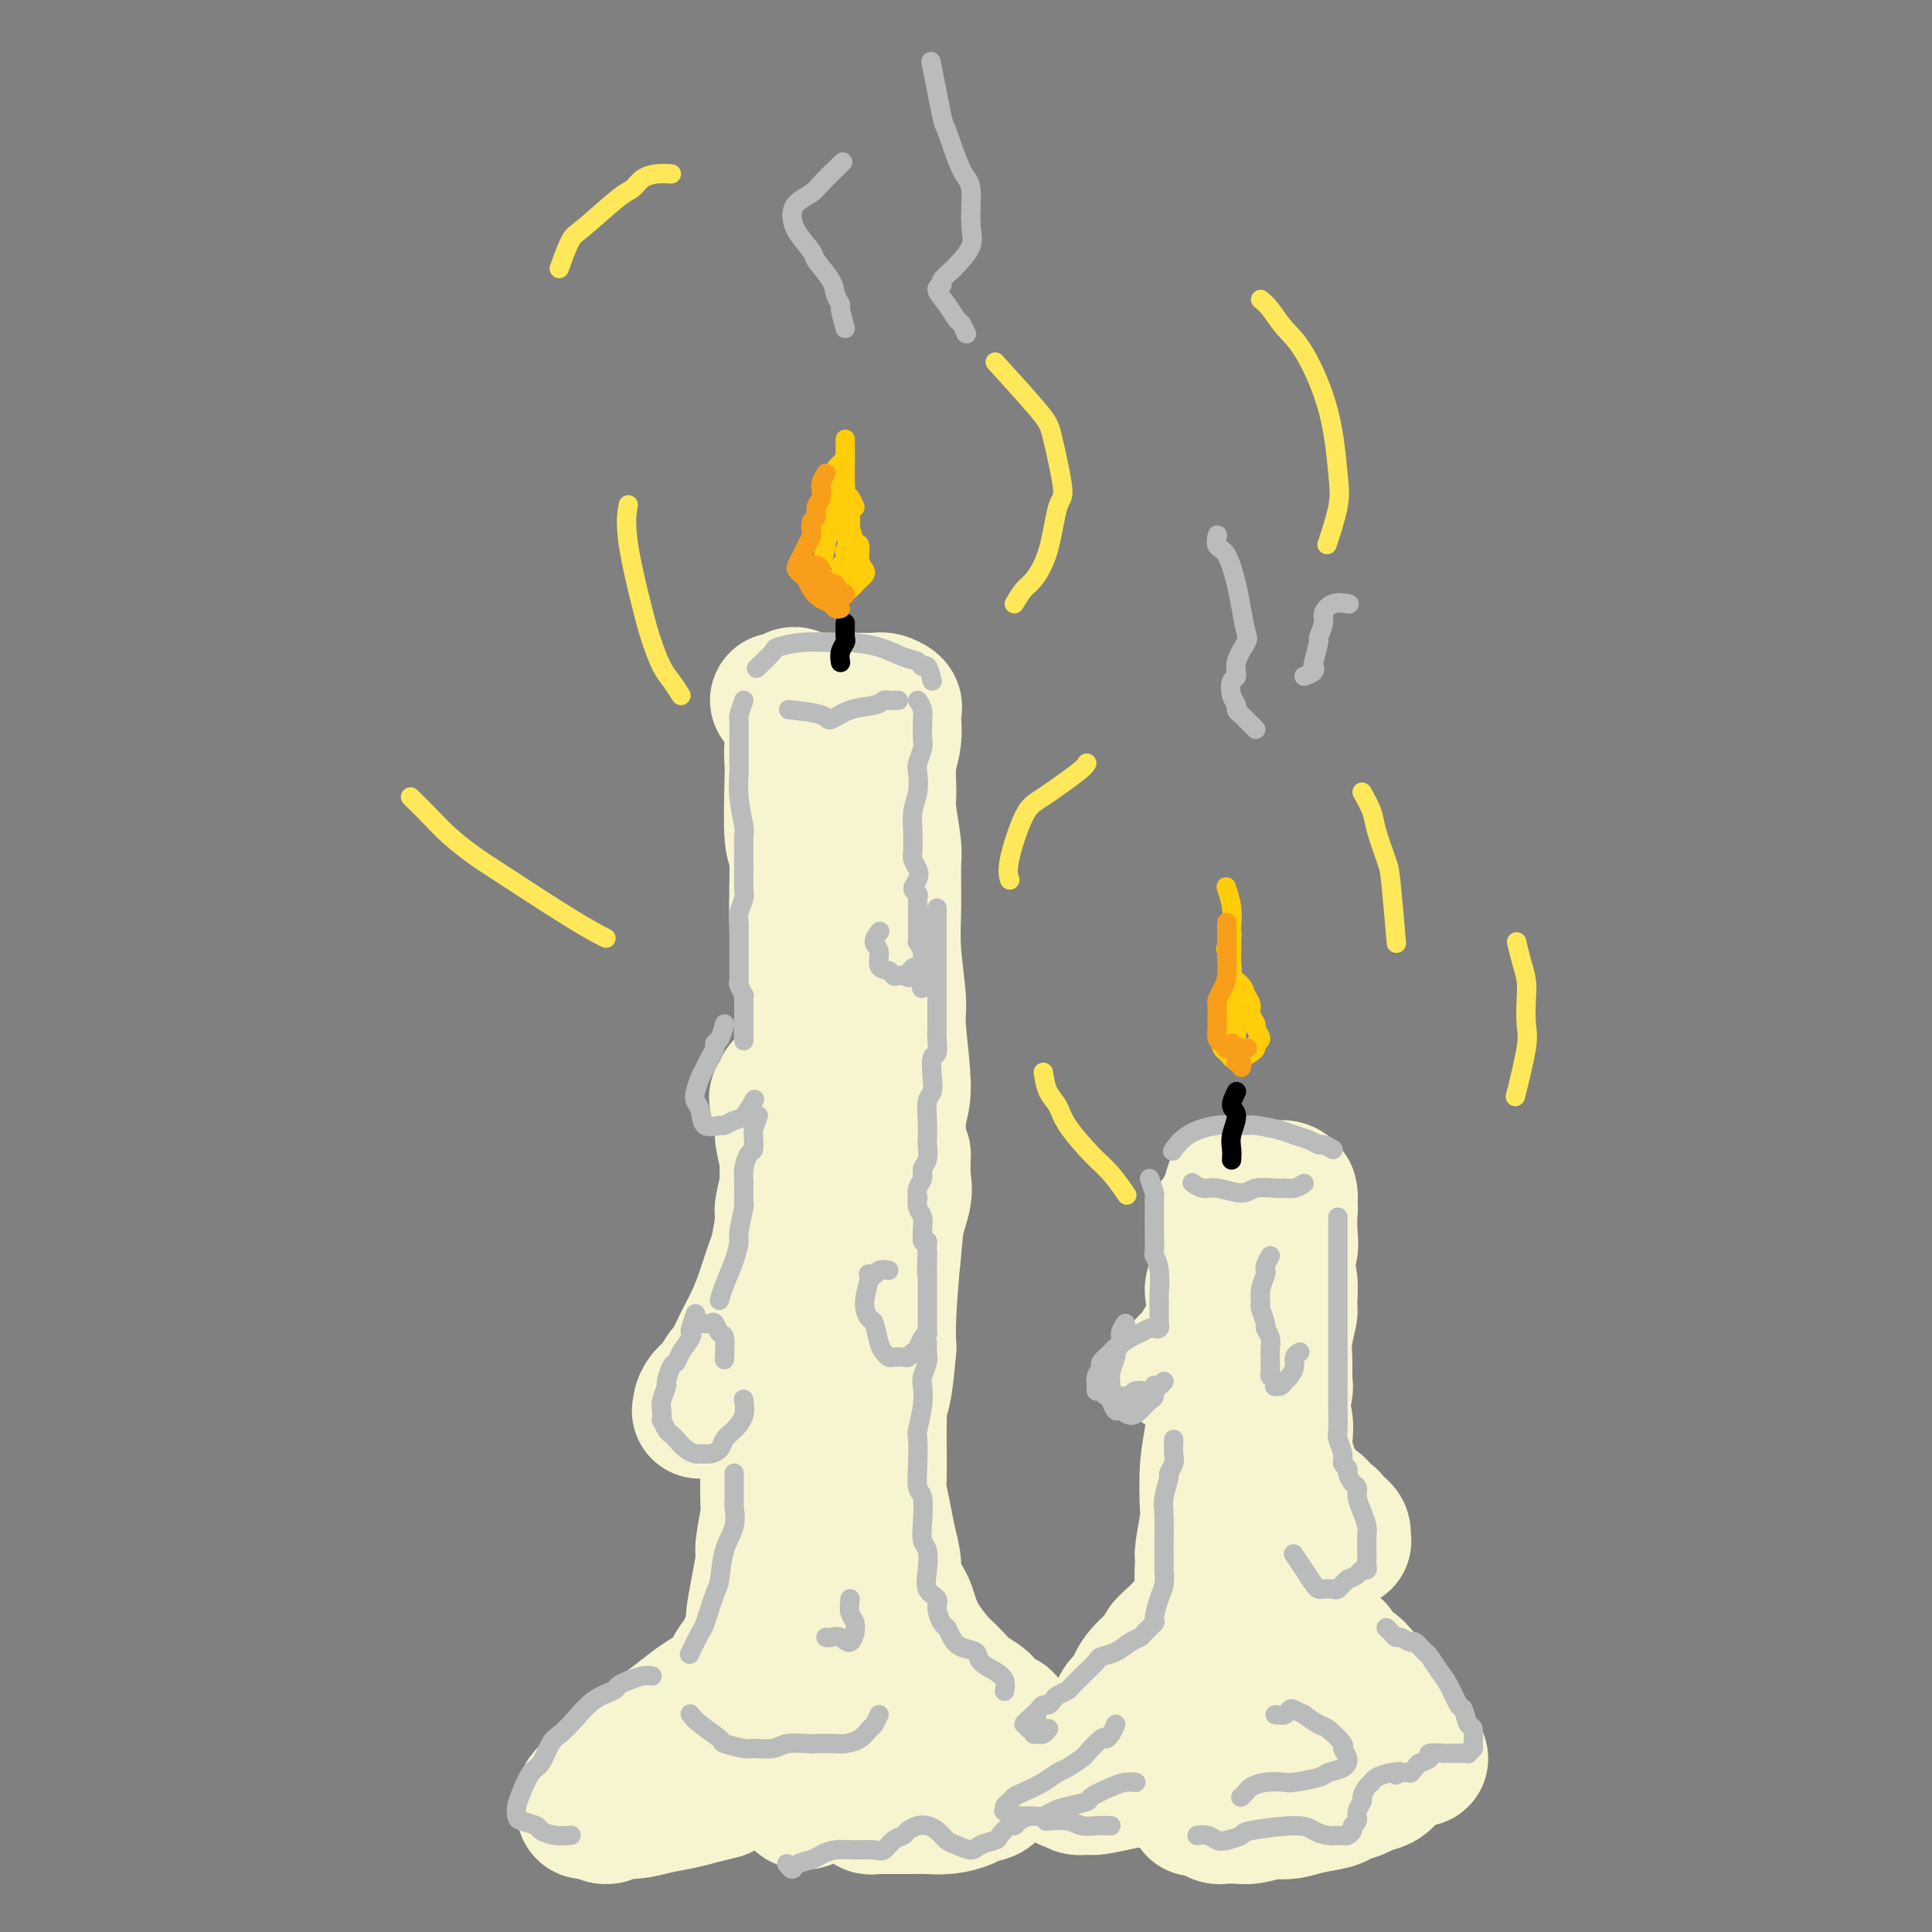 <svg viewBox='0 0 400 400' version='1.1' xmlns='http://www.w3.org/2000/svg' xmlns:xlink='http://www.w3.org/1999/xlink'><rect x="0" y="0" width="400" height="400" fill="#808080" stroke="none"/><g fill='none' stroke='#F7F5D0' stroke-width='28' stroke-linecap='round' stroke-linejoin='round'><path d='M165,149c-0.420,1.697 -0.841,3.394 -1,5c-0.159,1.606 -0.058,3.122 0,4c0.058,0.878 0.072,1.118 0,4c-0.072,2.882 -0.231,8.404 0,11c0.231,2.596 0.850,2.264 1,5c0.150,2.736 -0.171,8.538 0,14c0.171,5.462 0.834,10.582 1,14c0.166,3.418 -0.166,5.134 0,9c0.166,3.866 0.829,9.883 1,16c0.171,6.117 -0.150,12.335 0,16c0.150,3.665 0.772,4.779 1,8c0.228,3.221 0.062,8.551 0,14c-0.062,5.449 -0.021,11.019 0,14c0.021,2.981 0.022,3.373 0,6c-0.022,2.627 -0.066,7.488 0,12c0.066,4.512 0.242,8.673 0,11c-0.242,2.327 -0.901,2.819 -1,5c-0.099,2.181 0.362,6.051 0,10c-0.362,3.949 -1.546,7.976 -2,10c-0.454,2.024 -0.179,2.046 0,4c0.179,1.954 0.262,5.841 0,9c-0.262,3.159 -0.870,5.591 -1,7c-0.130,1.409 0.217,1.796 0,3c-0.217,1.204 -0.997,3.226 -1,5c-0.003,1.774 0.773,3.299 1,4c0.227,0.701 -0.095,0.579 0,1c0.095,0.421 0.605,1.386 1,2c0.395,0.614 0.673,0.876 1,1c0.327,0.124 0.703,0.110 1,0c0.297,-0.110 0.513,-0.317 1,-1c0.487,-0.683 1.243,-1.841 2,-3'/><path d='M170,369c1.222,-1.133 1.778,-2.467 2,-3c0.222,-0.533 0.111,-0.267 0,0'/><path d='M161,145c0.753,0.105 1.505,0.210 2,0c0.495,-0.210 0.731,-0.736 1,-1c0.269,-0.264 0.569,-0.267 1,0c0.431,0.267 0.991,0.804 2,1c1.009,0.196 2.466,0.053 3,0c0.534,-0.053 0.145,-0.015 1,0c0.855,0.015 2.955,0.007 4,0c1.045,-0.007 1.037,-0.013 2,0c0.963,0.013 2.899,0.046 4,0c1.101,-0.046 1.366,-0.169 2,0c0.634,0.169 1.635,0.631 2,1c0.365,0.369 0.094,0.644 0,1c-0.094,0.356 -0.011,0.791 0,1c0.011,0.209 -0.051,0.190 0,1c0.051,0.810 0.214,2.448 0,4c-0.214,1.552 -0.803,3.019 -1,5c-0.197,1.981 0.000,4.478 0,6c-0.000,1.522 -0.197,2.071 0,4c0.197,1.929 0.789,5.237 1,7c0.211,1.763 0.041,1.979 0,4c-0.041,2.021 0.046,5.847 0,9c-0.046,3.153 -0.227,5.633 0,9c0.227,3.367 0.860,7.621 1,10c0.140,2.379 -0.214,2.884 0,6c0.214,3.116 0.996,8.842 1,12c0.004,3.158 -0.770,3.747 -1,7c-0.230,3.253 0.083,9.171 0,14c-0.083,4.829 -0.561,8.569 -1,13c-0.439,4.431 -0.840,9.552 -1,13c-0.160,3.448 -0.080,5.224 0,7'/><path d='M184,279c-0.852,10.622 -1.482,10.176 -2,11c-0.518,0.824 -0.923,2.919 -1,6c-0.077,3.081 0.176,7.148 0,11c-0.176,3.852 -0.779,7.490 -1,11c-0.221,3.510 -0.059,6.892 0,9c0.059,2.108 0.016,2.941 0,5c-0.016,2.059 -0.004,5.342 0,7c0.004,1.658 0.001,1.690 0,3c-0.001,1.310 -0.000,3.899 0,6c0.000,2.101 0.000,3.714 0,5c-0.000,1.286 -0.001,2.246 0,3c0.001,0.754 0.004,1.302 0,2c-0.004,0.698 -0.015,1.546 0,2c0.015,0.454 0.054,0.515 0,1c-0.054,0.485 -0.203,1.395 0,2c0.203,0.605 0.758,0.904 1,1c0.242,0.096 0.170,-0.013 0,0c-0.170,0.013 -0.437,0.148 0,0c0.437,-0.148 1.579,-0.578 2,-1c0.421,-0.422 0.120,-0.835 0,-1c-0.120,-0.165 -0.060,-0.083 0,0'/><path d='M187,239c-0.062,1.851 -0.124,3.701 0,5c0.124,1.299 0.436,2.045 0,4c-0.436,1.955 -1.618,5.118 -2,7c-0.382,1.882 0.038,2.483 0,4c-0.038,1.517 -0.532,3.948 -1,6c-0.468,2.052 -0.910,3.724 -1,5c-0.090,1.276 0.172,2.157 0,4c-0.172,1.843 -0.778,4.648 -1,7c-0.222,2.352 -0.060,4.252 0,7c0.060,2.748 0.019,6.345 0,8c-0.019,1.655 -0.017,1.368 0,3c0.017,1.632 0.047,5.182 0,7c-0.047,1.818 -0.172,1.902 0,3c0.172,1.098 0.641,3.208 1,5c0.359,1.792 0.607,3.266 1,5c0.393,1.734 0.931,3.727 1,5c0.069,1.273 -0.331,1.827 0,3c0.331,1.173 1.392,2.966 2,4c0.608,1.034 0.763,1.308 1,2c0.237,0.692 0.557,1.803 1,3c0.443,1.197 1.009,2.480 2,4c0.991,1.520 2.405,3.275 3,4c0.595,0.725 0.369,0.418 1,1c0.631,0.582 2.120,2.054 3,3c0.880,0.946 1.152,1.367 2,2c0.848,0.633 2.271,1.479 3,2c0.729,0.521 0.762,0.717 1,1c0.238,0.283 0.679,0.653 1,1c0.321,0.347 0.520,0.671 1,1c0.480,0.329 1.240,0.665 2,1'/><path d='M208,356c2.392,2.333 1.373,2.164 1,2c-0.373,-0.164 -0.100,-0.325 0,0c0.100,0.325 0.028,1.134 0,2c-0.028,0.866 -0.011,1.789 0,2c0.011,0.211 0.015,-0.290 0,0c-0.015,0.290 -0.051,1.372 0,2c0.051,0.628 0.188,0.802 0,1c-0.188,0.198 -0.702,0.420 -1,1c-0.298,0.580 -0.382,1.517 -1,2c-0.618,0.483 -1.771,0.511 -2,1c-0.229,0.489 0.465,1.437 0,2c-0.465,0.563 -2.090,0.739 -3,1c-0.910,0.261 -1.103,0.606 -2,1c-0.897,0.394 -2.496,0.838 -4,1c-1.504,0.162 -2.914,0.043 -4,0c-1.086,-0.043 -1.850,-0.011 -3,0c-1.150,0.011 -2.687,-0.001 -4,0c-1.313,0.001 -2.400,0.015 -3,0c-0.600,-0.015 -0.711,-0.060 -1,0c-0.289,0.060 -0.756,0.223 -1,0c-0.244,-0.223 -0.265,-0.834 0,-1c0.265,-0.166 0.815,0.112 1,0c0.185,-0.112 0.004,-0.615 0,-1c-0.004,-0.385 0.169,-0.651 0,-1c-0.169,-0.349 -0.681,-0.779 -1,-1c-0.319,-0.221 -0.446,-0.232 -1,-1c-0.554,-0.768 -1.535,-2.291 -2,-3c-0.465,-0.709 -0.413,-0.602 -1,-2c-0.587,-1.398 -1.812,-4.299 -3,-7c-1.188,-2.701 -2.339,-5.200 -3,-7c-0.661,-1.800 -0.830,-2.900 -1,-4'/><path d='M169,346c-2.581,-5.913 -2.533,-6.695 -3,-9c-0.467,-2.305 -1.449,-6.134 -2,-8c-0.551,-1.866 -0.670,-1.768 -1,-3c-0.330,-1.232 -0.870,-3.793 -1,-6c-0.130,-2.207 0.151,-4.059 0,-5c-0.151,-0.941 -0.735,-0.970 -1,-2c-0.265,-1.030 -0.212,-3.063 0,-5c0.212,-1.937 0.583,-3.780 1,-5c0.417,-1.220 0.881,-1.817 1,-3c0.119,-1.183 -0.108,-2.951 0,-5c0.108,-2.049 0.550,-4.380 1,-7c0.450,-2.620 0.906,-5.529 1,-7c0.094,-1.471 -0.175,-1.504 0,-3c0.175,-1.496 0.794,-4.456 1,-6c0.206,-1.544 0.000,-1.670 0,-3c-0.000,-1.330 0.206,-3.862 0,-6c-0.206,-2.138 -0.825,-3.883 -1,-6c-0.175,-2.117 0.093,-4.607 0,-6c-0.093,-1.393 -0.546,-1.688 -1,-3c-0.454,-1.312 -0.910,-3.640 -1,-5c-0.090,-1.360 0.185,-1.751 0,-3c-0.185,-1.249 -0.830,-3.357 -1,-5c-0.170,-1.643 0.135,-2.822 0,-4c-0.135,-1.178 -0.712,-2.355 -1,-3c-0.288,-0.645 -0.288,-0.758 0,-1c0.288,-0.242 0.866,-0.612 1,-1c0.134,-0.388 -0.174,-0.795 0,-1c0.174,-0.205 0.830,-0.210 1,0c0.170,0.210 -0.147,0.633 0,1c0.147,0.367 0.756,0.676 1,1c0.244,0.324 0.122,0.662 0,1'/><path d='M164,228c0.082,1.309 -0.714,3.082 -1,4c-0.286,0.918 -0.062,0.980 0,2c0.062,1.020 -0.039,2.998 0,5c0.039,2.002 0.219,4.027 0,6c-0.219,1.973 -0.835,3.892 -1,5c-0.165,1.108 0.122,1.404 0,3c-0.122,1.596 -0.653,4.490 -1,6c-0.347,1.510 -0.512,1.634 -1,3c-0.488,1.366 -1.301,3.974 -2,6c-0.699,2.026 -1.286,3.468 -2,5c-0.714,1.532 -1.556,3.152 -2,4c-0.444,0.848 -0.490,0.923 -1,2c-0.510,1.077 -1.486,3.157 -2,4c-0.514,0.843 -0.568,0.450 -1,1c-0.432,0.550 -1.242,2.043 -2,3c-0.758,0.957 -1.464,1.378 -2,2c-0.536,0.622 -0.900,1.445 -1,2c-0.100,0.555 0.066,0.840 0,1c-0.066,0.160 -0.365,0.194 0,0c0.365,-0.194 1.392,-0.615 2,-1c0.608,-0.385 0.796,-0.734 1,-1c0.204,-0.266 0.426,-0.449 1,-1c0.574,-0.551 1.502,-1.468 2,-2c0.498,-0.532 0.567,-0.678 1,-1c0.433,-0.322 1.229,-0.821 2,-1c0.771,-0.179 1.516,-0.038 2,0c0.484,0.038 0.707,-0.028 1,0c0.293,0.028 0.655,0.151 1,1c0.345,0.849 0.672,2.425 1,4'/><path d='M159,290c0.774,0.931 0.208,0.759 0,2c-0.208,1.241 -0.060,3.894 0,6c0.060,2.106 0.031,3.663 0,6c-0.031,2.337 -0.063,5.452 0,7c0.063,1.548 0.223,1.529 0,3c-0.223,1.471 -0.829,4.432 -1,6c-0.171,1.568 0.092,1.743 0,3c-0.092,1.257 -0.540,3.597 -1,6c-0.460,2.403 -0.934,4.869 -1,6c-0.066,1.131 0.274,0.926 0,2c-0.274,1.074 -1.164,3.428 -2,5c-0.836,1.572 -1.619,2.363 -2,3c-0.381,0.637 -0.361,1.120 -1,2c-0.639,0.880 -1.939,2.157 -3,3c-1.061,0.843 -1.883,1.250 -3,2c-1.117,0.750 -2.528,1.842 -4,3c-1.472,1.158 -3.007,2.383 -4,3c-0.993,0.617 -1.446,0.628 -2,1c-0.554,0.372 -1.208,1.107 -2,2c-0.792,0.893 -1.722,1.945 -3,3c-1.278,1.055 -2.903,2.114 -4,3c-1.097,0.886 -1.667,1.599 -2,2c-0.333,0.401 -0.430,0.489 -1,1c-0.570,0.511 -1.614,1.443 -2,2c-0.386,0.557 -0.115,0.738 0,1c0.115,0.262 0.072,0.605 0,1c-0.072,0.395 -0.174,0.841 0,1c0.174,0.159 0.624,0.032 1,0c0.376,-0.032 0.678,0.030 1,0c0.322,-0.030 0.663,-0.151 1,0c0.337,0.151 0.668,0.576 1,1'/><path d='M125,376c1.179,0.380 2.127,-0.672 3,-1c0.873,-0.328 1.671,0.066 3,0c1.329,-0.066 3.190,-0.592 5,-1c1.810,-0.408 3.568,-0.697 5,-1c1.432,-0.303 2.540,-0.620 4,-1c1.460,-0.380 3.274,-0.823 4,-1c0.726,-0.177 0.363,-0.089 0,0'/><path d='M255,253c0.009,1.399 0.017,2.798 0,4c-0.017,1.202 -0.061,2.209 0,3c0.061,0.791 0.227,1.368 0,3c-0.227,1.632 -0.849,4.320 -1,7c-0.151,2.680 0.167,5.352 0,7c-0.167,1.648 -0.819,2.271 -1,4c-0.181,1.729 0.109,4.565 0,6c-0.109,1.435 -0.617,1.468 -1,3c-0.383,1.532 -0.642,4.562 -1,7c-0.358,2.438 -0.813,4.285 -1,7c-0.187,2.715 -0.104,6.299 0,8c0.104,1.701 0.229,1.521 0,3c-0.229,1.479 -0.811,4.618 -1,6c-0.189,1.382 0.015,1.007 0,2c-0.015,0.993 -0.249,3.353 0,5c0.249,1.647 0.981,2.582 1,4c0.019,1.418 -0.675,3.319 -1,4c-0.325,0.681 -0.282,0.143 0,1c0.282,0.857 0.804,3.109 1,4c0.196,0.891 0.067,0.422 0,1c-0.067,0.578 -0.070,2.203 0,4c0.070,1.797 0.215,3.767 0,5c-0.215,1.233 -0.790,1.730 -1,2c-0.210,0.270 -0.057,0.313 0,1c0.057,0.687 0.016,2.019 0,3c-0.016,0.981 -0.007,1.611 0,2c0.007,0.389 0.012,0.537 0,1c-0.012,0.463 -0.042,1.240 0,2c0.042,0.760 0.155,1.503 0,2c-0.155,0.497 -0.577,0.749 -1,1'/><path d='M248,365c-1.100,17.714 -0.348,6.001 0,2c0.348,-4.001 0.294,-0.288 0,1c-0.294,1.288 -0.827,0.150 -1,0c-0.173,-0.150 0.013,0.688 0,1c-0.013,0.312 -0.226,0.097 0,0c0.226,-0.097 0.890,-0.075 1,0c0.110,0.075 -0.336,0.202 0,0c0.336,-0.202 1.453,-0.732 2,-1c0.547,-0.268 0.525,-0.274 1,-1c0.475,-0.726 1.448,-2.171 2,-3c0.552,-0.829 0.684,-1.044 1,-2c0.316,-0.956 0.818,-2.655 1,-4c0.182,-1.345 0.045,-2.335 0,-4c-0.045,-1.665 0.003,-4.006 0,-7c-0.003,-2.994 -0.057,-6.643 0,-9c0.057,-2.357 0.226,-3.422 0,-6c-0.226,-2.578 -0.845,-6.670 -1,-9c-0.155,-2.330 0.156,-2.900 0,-5c-0.156,-2.100 -0.778,-5.732 -1,-9c-0.222,-3.268 -0.045,-6.172 0,-9c0.045,-2.828 -0.041,-5.582 0,-7c0.041,-1.418 0.208,-1.502 0,-3c-0.208,-1.498 -0.793,-4.412 -1,-6c-0.207,-1.588 -0.038,-1.852 0,-3c0.038,-1.148 -0.057,-3.179 0,-5c0.057,-1.821 0.264,-3.430 0,-5c-0.264,-1.570 -0.999,-3.101 -1,-4c-0.001,-0.899 0.730,-1.165 1,-2c0.270,-0.835 0.077,-2.239 0,-3c-0.077,-0.761 -0.039,-0.881 0,-1'/><path d='M252,261c-0.508,-15.323 -0.280,-5.132 0,-2c0.280,3.132 0.610,-0.796 1,-3c0.390,-2.204 0.841,-2.683 1,-3c0.159,-0.317 0.028,-0.471 0,-1c-0.028,-0.529 0.049,-1.434 0,-2c-0.049,-0.566 -0.223,-0.793 0,-1c0.223,-0.207 0.845,-0.395 1,-1c0.155,-0.605 -0.156,-1.627 0,-2c0.156,-0.373 0.778,-0.096 1,0c0.222,0.096 0.043,0.012 0,0c-0.043,-0.012 0.049,0.050 0,0c-0.049,-0.050 -0.239,-0.210 0,0c0.239,0.210 0.907,0.789 1,1c0.093,0.211 -0.389,0.053 0,0c0.389,-0.053 1.647,0.000 2,0c0.353,-0.000 -0.200,-0.054 0,0c0.200,0.054 1.154,0.214 2,0c0.846,-0.214 1.586,-0.803 2,-1c0.414,-0.197 0.503,-0.001 1,0c0.497,0.001 1.401,-0.192 2,0c0.599,0.192 0.892,0.770 1,1c0.108,0.230 0.030,0.112 0,0c-0.030,-0.112 -0.013,-0.218 0,0c0.013,0.218 0.021,0.762 0,1c-0.021,0.238 -0.072,0.172 0,0c0.072,-0.172 0.268,-0.451 0,0c-0.268,0.451 -1.000,1.632 -1,2c0.000,0.368 0.732,-0.077 1,0c0.268,0.077 0.072,0.674 0,1c-0.072,0.326 -0.021,0.379 0,1c0.021,0.621 0.010,1.811 0,3'/><path d='M267,255c0.232,2.067 0.312,2.736 0,4c-0.312,1.264 -1.016,3.124 -1,4c0.016,0.876 0.750,0.768 1,2c0.250,1.232 0.014,3.805 0,5c-0.014,1.195 0.194,1.014 0,2c-0.194,0.986 -0.789,3.140 -1,5c-0.211,1.860 -0.039,3.427 0,5c0.039,1.573 -0.056,3.152 0,4c0.056,0.848 0.263,0.964 0,2c-0.263,1.036 -0.994,2.991 -1,4c-0.006,1.009 0.715,1.071 1,2c0.285,0.929 0.136,2.724 0,4c-0.136,1.276 -0.257,2.033 0,3c0.257,0.967 0.894,2.143 1,3c0.106,0.857 -0.319,1.394 0,2c0.319,0.606 1.381,1.280 2,2c0.619,0.720 0.796,1.484 1,2c0.204,0.516 0.436,0.782 1,1c0.564,0.218 1.460,0.387 2,1c0.540,0.613 0.723,1.670 1,2c0.277,0.330 0.649,-0.066 1,0c0.351,0.066 0.682,0.596 1,1c0.318,0.404 0.623,0.682 1,1c0.377,0.318 0.826,0.674 1,1c0.174,0.326 0.074,0.621 0,1c-0.074,0.379 -0.120,0.842 0,1c0.120,0.158 0.408,0.012 0,0c-0.408,-0.012 -1.511,0.110 -2,0c-0.489,-0.110 -0.362,-0.453 -1,-1c-0.638,-0.547 -2.039,-1.299 -3,-2c-0.961,-0.701 -1.480,-1.350 -2,-2'/><path d='M270,314c-1.810,-1.105 -2.335,-1.366 -3,-2c-0.665,-0.634 -1.470,-1.641 -2,-2c-0.530,-0.359 -0.784,-0.069 -1,0c-0.216,0.069 -0.394,-0.082 -1,0c-0.606,0.082 -1.639,0.397 -2,1c-0.361,0.603 -0.050,1.492 0,2c0.050,0.508 -0.161,0.633 0,1c0.161,0.367 0.695,0.975 1,2c0.305,1.025 0.383,2.468 1,4c0.617,1.532 1.775,3.151 2,4c0.225,0.849 -0.484,0.926 0,2c0.484,1.074 2.160,3.146 3,4c0.840,0.854 0.845,0.491 1,1c0.155,0.509 0.462,1.890 1,3c0.538,1.110 1.309,1.951 2,3c0.691,1.049 1.301,2.308 2,3c0.699,0.692 1.485,0.817 2,1c0.515,0.183 0.758,0.424 1,1c0.242,0.576 0.484,1.487 1,2c0.516,0.513 1.308,0.628 2,1c0.692,0.372 1.285,1.001 2,2c0.715,0.999 1.554,2.368 2,3c0.446,0.632 0.501,0.526 1,1c0.499,0.474 1.443,1.529 2,2c0.557,0.471 0.727,0.360 1,1c0.273,0.640 0.647,2.031 1,3c0.353,0.969 0.683,1.517 1,2c0.317,0.483 0.621,0.903 1,1c0.379,0.097 0.833,-0.128 1,0c0.167,0.128 0.048,0.608 0,1c-0.048,0.392 -0.024,0.696 0,1'/><path d='M292,362c3.613,4.288 1.644,1.010 1,0c-0.644,-1.010 0.035,0.250 0,1c-0.035,0.750 -0.786,0.991 -1,1c-0.214,0.009 0.110,-0.215 0,0c-0.110,0.215 -0.652,0.870 -1,1c-0.348,0.130 -0.501,-0.263 -1,0c-0.499,0.263 -1.346,1.184 -2,2c-0.654,0.816 -1.117,1.528 -2,2c-0.883,0.472 -2.186,0.704 -3,1c-0.814,0.296 -1.141,0.657 -2,1c-0.859,0.343 -2.252,0.666 -3,1c-0.748,0.334 -0.852,0.677 -2,1c-1.148,0.323 -3.340,0.626 -5,1c-1.660,0.374 -2.789,0.818 -4,1c-1.211,0.182 -2.504,0.101 -3,0c-0.496,-0.101 -0.195,-0.224 -1,0c-0.805,0.224 -2.715,0.793 -4,1c-1.285,0.207 -1.943,0.051 -3,0c-1.057,-0.051 -2.511,0.001 -3,0c-0.489,-0.001 -0.012,-0.056 0,0c0.012,0.056 -0.442,0.221 -1,0c-0.558,-0.221 -1.221,-0.830 -1,-1c0.221,-0.170 1.327,0.099 2,0c0.673,-0.099 0.912,-0.565 1,-1c0.088,-0.435 0.025,-0.839 0,-1c-0.025,-0.161 -0.013,-0.081 0,0'/><path d='M245,337c-0.620,0.655 -1.240,1.310 -2,2c-0.760,0.690 -1.660,1.415 -2,2c-0.340,0.585 -0.120,1.031 -1,2c-0.880,0.969 -2.859,2.462 -4,4c-1.141,1.538 -1.442,3.121 -2,4c-0.558,0.879 -1.372,1.054 -2,2c-0.628,0.946 -1.071,2.663 -2,4c-0.929,1.337 -2.343,2.294 -3,3c-0.657,0.706 -0.558,1.159 -1,2c-0.442,0.841 -1.426,2.068 -2,3c-0.574,0.932 -0.739,1.569 -1,2c-0.261,0.431 -0.618,0.655 -1,1c-0.382,0.345 -0.789,0.810 -1,1c-0.211,0.190 -0.224,0.104 0,0c0.224,-0.104 0.687,-0.227 1,0c0.313,0.227 0.475,0.804 1,1c0.525,0.196 1.412,0.012 2,0c0.588,-0.012 0.877,0.150 2,0c1.123,-0.150 3.080,-0.612 5,-1c1.920,-0.388 3.805,-0.704 5,-1c1.195,-0.296 1.702,-0.574 3,-1c1.298,-0.426 3.388,-0.999 6,-2c2.612,-1.001 5.746,-2.429 7,-3c1.254,-0.571 0.627,-0.286 0,0'/><path d='M259,355c0.841,0.205 1.683,0.410 2,1c0.317,0.590 0.110,1.564 0,2c-0.110,0.436 -0.121,0.334 0,1c0.121,0.666 0.375,2.098 0,3c-0.375,0.902 -1.379,1.273 -2,2c-0.621,0.727 -0.860,1.811 -2,3c-1.140,1.189 -3.183,2.483 -4,3c-0.817,0.517 -0.409,0.259 0,0'/><path d='M251,275c-0.746,1.056 -1.493,2.112 -2,3c-0.507,0.888 -0.775,1.609 -1,2c-0.225,0.391 -0.407,0.451 -1,1c-0.593,0.549 -1.598,1.585 -2,2c-0.402,0.415 -0.201,0.207 0,0'/></g>
<g fill='none' stroke='#BABBBB' stroke-width='4' stroke-linecap='round' stroke-linejoin='round'><path d='M135,347c-0.565,-0.089 -1.130,-0.177 -2,0c-0.870,0.177 -2.046,0.620 -3,1c-0.954,0.380 -1.687,0.697 -2,1c-0.313,0.303 -0.205,0.593 -1,1c-0.795,0.407 -2.492,0.932 -4,2c-1.508,1.068 -2.827,2.679 -4,4c-1.173,1.321 -2.202,2.352 -3,3c-0.798,0.648 -1.366,0.911 -2,2c-0.634,1.089 -1.333,3.002 -2,4c-0.667,0.998 -1.302,1.079 -2,2c-0.698,0.921 -1.458,2.681 -2,4c-0.542,1.319 -0.865,2.199 -1,3c-0.135,0.801 -0.080,1.525 0,2c0.080,0.475 0.187,0.702 1,1c0.813,0.298 2.334,0.668 3,1c0.666,0.332 0.477,0.625 1,1c0.523,0.375 1.756,0.832 3,1c1.244,0.168 2.498,0.048 3,0c0.502,-0.048 0.251,-0.024 0,0'/><path d='M144,272c-0.408,1.165 -0.816,2.330 -1,3c-0.184,0.670 -0.143,0.846 0,1c0.143,0.154 0.388,0.287 0,1c-0.388,0.713 -1.409,2.006 -2,3c-0.591,0.994 -0.750,1.688 -1,2c-0.250,0.312 -0.589,0.243 -1,1c-0.411,0.757 -0.895,2.340 -1,3c-0.105,0.660 0.167,0.396 0,1c-0.167,0.604 -0.774,2.078 -1,3c-0.226,0.922 -0.071,1.294 0,2c0.071,0.706 0.060,1.746 0,2c-0.060,0.254 -0.168,-0.279 0,0c0.168,0.279 0.612,1.371 1,2c0.388,0.629 0.719,0.795 1,1c0.281,0.205 0.512,0.448 1,1c0.488,0.552 1.234,1.414 2,2c0.766,0.586 1.552,0.897 2,1c0.448,0.103 0.556,-0.002 1,0c0.444,0.002 1.223,0.111 2,0c0.777,-0.111 1.553,-0.444 2,-1c0.447,-0.556 0.564,-1.337 1,-2c0.436,-0.663 1.189,-1.209 2,-2c0.811,-0.791 1.680,-1.828 2,-3c0.320,-1.172 0.091,-2.478 0,-3c-0.091,-0.522 -0.046,-0.261 0,0'/><path d='M150,212c-0.303,1.172 -0.606,2.345 -1,3c-0.394,0.655 -0.879,0.793 -1,1c-0.121,0.207 0.122,0.482 0,1c-0.122,0.518 -0.608,1.280 -1,2c-0.392,0.720 -0.690,1.399 -1,2c-0.310,0.601 -0.632,1.125 -1,2c-0.368,0.875 -0.781,2.101 -1,3c-0.219,0.899 -0.242,1.471 0,2c0.242,0.529 0.750,1.014 1,2c0.250,0.986 0.240,2.474 1,3c0.760,0.526 2.288,0.091 3,0c0.712,-0.091 0.608,0.161 1,0c0.392,-0.161 1.280,-0.734 2,-1c0.720,-0.266 1.271,-0.226 2,-1c0.729,-0.774 1.637,-2.364 2,-3c0.363,-0.636 0.182,-0.318 0,0'/><path d='M154,145c-0.423,1.199 -0.845,2.398 -1,3c-0.155,0.602 -0.041,0.606 0,1c0.041,0.394 0.010,1.176 0,2c-0.010,0.824 0.001,1.689 0,3c-0.001,1.311 -0.014,3.068 0,4c0.014,0.932 0.056,1.038 0,2c-0.056,0.962 -0.212,2.779 0,5c0.212,2.221 0.790,4.845 1,6c0.210,1.155 0.053,0.841 0,2c-0.053,1.159 -0.000,3.791 0,6c0.000,2.209 -0.053,3.995 0,5c0.053,1.005 0.210,1.227 0,2c-0.210,0.773 -0.788,2.095 -1,3c-0.212,0.905 -0.057,1.393 0,2c0.057,0.607 0.015,1.334 0,2c-0.015,0.666 -0.004,1.273 0,2c0.004,0.727 0.001,1.575 0,2c-0.001,0.425 -0.000,0.429 0,1c0.000,0.571 -0.001,1.710 0,2c0.001,0.290 0.004,-0.268 0,0c-0.004,0.268 -0.015,1.364 0,2c0.015,0.636 0.057,0.814 0,1c-0.057,0.186 -0.211,0.380 0,1c0.211,0.620 0.789,1.667 1,2c0.211,0.333 0.057,-0.047 0,0c-0.057,0.047 -0.015,0.521 0,1c0.015,0.479 0.004,0.963 0,1c-0.004,0.037 -0.001,-0.375 0,0c0.001,0.375 0.000,1.536 0,2c-0.000,0.464 -0.000,0.232 0,0'/><path d='M154,210c0.000,10.273 0.000,3.457 0,1c0.000,-2.457 0.000,-0.553 0,0c0.000,0.553 0.000,-0.243 0,0c0.000,0.243 0.000,1.527 0,2c0.000,0.473 0.000,0.135 0,0c0.000,-0.135 0.000,-0.068 0,0'/><path d='M190,145c0.423,0.628 0.846,1.255 1,2c0.154,0.745 0.037,1.607 0,2c-0.037,0.393 0.004,0.316 0,1c-0.004,0.684 -0.053,2.129 0,3c0.053,0.871 0.206,1.169 0,2c-0.206,0.831 -0.773,2.195 -1,3c-0.227,0.805 -0.113,1.050 0,2c0.113,0.950 0.227,2.604 0,4c-0.227,1.396 -0.794,2.534 -1,4c-0.206,1.466 -0.052,3.260 0,4c0.052,0.740 0.001,0.424 0,1c-0.001,0.576 0.047,2.042 0,3c-0.047,0.958 -0.191,1.408 0,2c0.191,0.592 0.717,1.325 1,2c0.283,0.675 0.325,1.293 0,2c-0.325,0.707 -1.015,1.503 -1,2c0.015,0.497 0.736,0.695 1,1c0.264,0.305 0.071,0.716 0,1c-0.071,0.284 -0.019,0.442 0,1c0.019,0.558 0.005,1.517 0,2c-0.005,0.483 -0.002,0.492 0,1c0.002,0.508 0.004,1.516 0,2c-0.004,0.484 -0.015,0.443 0,1c0.015,0.557 0.057,1.712 0,2c-0.057,0.288 -0.211,-0.290 0,0c0.211,0.290 0.789,1.449 1,2c0.211,0.551 0.057,0.495 0,1c-0.057,0.505 -0.016,1.573 0,2c0.016,0.427 0.008,0.214 0,0'/><path d='M191,200c0.057,8.675 -0.300,2.861 -1,1c-0.700,-1.861 -1.744,0.230 -2,1c-0.256,0.770 0.277,0.219 0,0c-0.277,-0.219 -1.365,-0.107 -2,0c-0.635,0.107 -0.816,0.209 -1,0c-0.184,-0.209 -0.371,-0.729 -1,-1c-0.629,-0.271 -1.699,-0.294 -2,-1c-0.301,-0.706 0.167,-2.097 0,-3c-0.167,-0.903 -0.968,-1.320 -1,-2c-0.032,-0.680 0.705,-1.623 1,-2c0.295,-0.377 0.147,-0.189 0,0'/><path d='M194,188c-0.000,1.099 -0.000,2.198 0,3c0.000,0.802 0.000,1.308 0,2c-0.000,0.692 -0.000,1.570 0,2c0.000,0.430 0.000,0.410 0,1c-0.000,0.590 -0.000,1.788 0,3c0.000,1.212 0.000,2.436 0,3c-0.000,0.564 -0.000,0.467 0,1c0.000,0.533 0.001,1.695 0,3c-0.001,1.305 -0.004,2.753 0,4c0.004,1.247 0.015,2.294 0,3c-0.015,0.706 -0.056,1.071 0,2c0.056,0.929 0.207,2.421 0,3c-0.207,0.579 -0.774,0.243 -1,1c-0.226,0.757 -0.113,2.606 0,4c0.113,1.394 0.226,2.332 0,3c-0.226,0.668 -0.792,1.064 -1,2c-0.208,0.936 -0.060,2.411 0,4c0.060,1.589 0.031,3.294 0,4c-0.031,0.706 -0.065,0.415 0,1c0.065,0.585 0.227,2.045 0,3c-0.227,0.955 -0.845,1.403 -1,2c-0.155,0.597 0.154,1.343 0,2c-0.154,0.657 -0.769,1.225 -1,2c-0.231,0.775 -0.076,1.756 0,2c0.076,0.244 0.073,-0.248 0,0c-0.073,0.248 -0.216,1.237 0,2c0.216,0.763 0.793,1.301 1,2c0.207,0.699 0.045,1.558 0,2c-0.045,0.442 0.026,0.465 0,1c-0.026,0.535 -0.150,1.581 0,2c0.150,0.419 0.575,0.209 1,0'/><path d='M192,257c-0.309,11.323 -0.083,5.132 0,3c0.083,-2.132 0.022,-0.205 0,1c-0.022,1.205 -0.006,1.689 0,2c0.006,0.311 0.002,0.449 0,1c-0.002,0.551 -0.000,1.514 0,2c0.000,0.486 0.000,0.494 0,1c-0.000,0.506 -0.000,1.511 0,2c0.000,0.489 0.000,0.461 0,1c-0.000,0.539 -0.000,1.646 0,2c0.000,0.354 0.000,-0.046 0,0c-0.000,0.046 -0.000,0.538 0,1c0.000,0.462 0.001,0.894 0,1c-0.001,0.106 -0.003,-0.113 0,0c0.003,0.113 0.012,0.559 0,1c-0.012,0.441 -0.045,0.877 0,1c0.045,0.123 0.166,-0.069 0,0c-0.166,0.069 -0.621,0.397 -1,1c-0.379,0.603 -0.683,1.482 -1,2c-0.317,0.518 -0.648,0.675 -1,1c-0.352,0.325 -0.724,0.816 -1,1c-0.276,0.184 -0.455,0.060 -1,0c-0.545,-0.060 -1.456,-0.055 -2,0c-0.544,0.055 -0.723,0.160 -1,0c-0.277,-0.160 -0.653,-0.586 -1,-1c-0.347,-0.414 -0.665,-0.815 -1,-2c-0.335,-1.185 -0.688,-3.153 -1,-4c-0.312,-0.847 -0.584,-0.574 -1,-1c-0.416,-0.426 -0.976,-1.550 -1,-3c-0.024,-1.450 0.488,-3.225 1,-5'/><path d='M180,265c-0.333,-2.167 -0.167,-1.083 0,0'/><path d='M192,278c-0.030,0.700 -0.060,1.399 0,2c0.060,0.601 0.208,1.103 0,2c-0.208,0.897 -0.774,2.188 -1,3c-0.226,0.812 -0.113,1.146 0,2c0.113,0.854 0.225,2.229 0,4c-0.225,1.771 -0.789,3.938 -1,5c-0.211,1.062 -0.070,1.018 0,2c0.070,0.982 0.070,2.991 0,5c-0.070,2.009 -0.211,4.017 0,5c0.211,0.983 0.775,0.940 1,2c0.225,1.060 0.111,3.222 0,5c-0.111,1.778 -0.218,3.173 0,4c0.218,0.827 0.762,1.088 1,2c0.238,0.912 0.172,2.476 0,4c-0.172,1.524 -0.449,3.009 0,4c0.449,0.991 1.626,1.486 2,2c0.374,0.514 -0.053,1.045 0,2c0.053,0.955 0.585,2.335 1,3c0.415,0.665 0.711,0.615 1,1c0.289,0.385 0.570,1.205 1,2c0.430,0.795 1.009,1.563 2,2c0.991,0.437 2.395,0.541 3,1c0.605,0.459 0.411,1.272 1,2c0.589,0.728 1.962,1.370 3,2c1.038,0.630 1.741,1.246 2,2c0.259,0.754 0.074,1.644 0,2c-0.074,0.356 -0.037,0.178 0,0'/><path d='M176,331c-0.115,1.107 -0.229,2.214 0,3c0.229,0.786 0.802,1.250 1,2c0.198,0.750 0.022,1.784 0,2c-0.022,0.216 0.110,-0.387 0,0c-0.110,0.387 -0.460,1.764 -1,2c-0.540,0.236 -1.268,-0.669 -2,-1c-0.732,-0.331 -1.466,-0.089 -2,0c-0.534,0.089 -0.867,0.025 -1,0c-0.133,-0.025 -0.067,-0.013 0,0'/><path d='M213,376c-0.747,0.295 -1.494,0.590 -2,1c-0.506,0.410 -0.773,0.936 -1,1c-0.227,0.064 -0.416,-0.332 -1,0c-0.584,0.332 -1.564,1.392 -2,2c-0.436,0.608 -0.329,0.763 -1,1c-0.671,0.237 -2.119,0.554 -3,1c-0.881,0.446 -1.195,1.020 -2,1c-0.805,-0.020 -2.102,-0.633 -3,-1c-0.898,-0.367 -1.396,-0.488 -2,-1c-0.604,-0.512 -1.313,-1.416 -2,-2c-0.687,-0.584 -1.353,-0.848 -2,-1c-0.647,-0.152 -1.276,-0.191 -2,0c-0.724,0.191 -1.543,0.611 -2,1c-0.457,0.389 -0.551,0.745 -1,1c-0.449,0.255 -1.253,0.407 -2,1c-0.747,0.593 -1.436,1.626 -2,2c-0.564,0.374 -1.003,0.089 -2,0c-0.997,-0.089 -2.551,0.017 -4,0c-1.449,-0.017 -2.794,-0.157 -4,0c-1.206,0.157 -2.274,0.613 -3,1c-0.726,0.387 -1.109,0.706 -2,1c-0.891,0.294 -2.290,0.563 -3,1c-0.710,0.437 -0.730,1.041 -1,1c-0.270,-0.041 -0.792,-0.726 -1,-1c-0.208,-0.274 -0.104,-0.137 0,0'/><path d='M182,355c-0.348,0.785 -0.696,1.569 -1,2c-0.304,0.431 -0.565,0.508 -1,1c-0.435,0.492 -1.045,1.400 -2,2c-0.955,0.600 -2.255,0.892 -3,1c-0.745,0.108 -0.935,0.033 -2,0c-1.065,-0.033 -3.003,-0.023 -4,0c-0.997,0.023 -1.051,0.060 -2,0c-0.949,-0.060 -2.791,-0.216 -4,0c-1.209,0.216 -1.785,0.803 -3,1c-1.215,0.197 -3.071,0.005 -4,0c-0.929,-0.005 -0.932,0.177 -2,0c-1.068,-0.177 -3.200,-0.713 -4,-1c-0.800,-0.287 -0.266,-0.324 -1,-1c-0.734,-0.676 -2.736,-1.990 -4,-3c-1.264,-1.010 -1.790,-1.717 -2,-2c-0.210,-0.283 -0.105,-0.141 0,0'/><path d='M152,305c0.001,1.214 0.002,2.428 0,3c-0.002,0.572 -0.007,0.502 0,1c0.007,0.498 0.027,1.562 0,2c-0.027,0.438 -0.100,0.249 0,1c0.100,0.751 0.374,2.444 0,4c-0.374,1.556 -1.394,2.977 -2,5c-0.606,2.023 -0.797,4.648 -1,6c-0.203,1.352 -0.419,1.431 -1,3c-0.581,1.569 -1.527,4.627 -2,6c-0.473,1.373 -0.474,1.062 -1,2c-0.526,0.938 -1.579,3.125 -2,4c-0.421,0.875 -0.211,0.437 0,0'/><path d='M157,231c-0.424,1.170 -0.848,2.339 -1,3c-0.152,0.661 -0.030,0.813 0,1c0.030,0.187 -0.030,0.407 0,1c0.030,0.593 0.151,1.558 0,2c-0.151,0.442 -0.575,0.363 -1,1c-0.425,0.637 -0.850,1.992 -1,3c-0.150,1.008 -0.026,1.668 0,3c0.026,1.332 -0.048,3.334 0,4c0.048,0.666 0.216,-0.006 0,1c-0.216,1.006 -0.818,3.688 -1,5c-0.182,1.312 0.056,1.252 0,2c-0.056,0.748 -0.407,2.304 -1,4c-0.593,1.696 -1.429,3.534 -2,5c-0.571,1.466 -0.877,2.562 -1,3c-0.123,0.438 -0.061,0.219 0,0'/><path d='M145,274c0.754,0.061 1.509,0.122 2,0c0.491,-0.122 0.720,-0.428 1,0c0.280,0.428 0.611,1.589 1,2c0.389,0.411 0.835,0.072 1,1c0.165,0.928 0.047,3.122 0,4c-0.047,0.878 -0.024,0.439 0,0'/><path d='M184,263c-0.762,-0.113 -1.524,-0.226 -2,0c-0.476,0.226 -0.667,0.792 -1,1c-0.333,0.208 -0.810,0.060 -1,0c-0.190,-0.060 -0.095,-0.030 0,0'/><path d='M238,244c0.423,1.203 0.845,2.407 1,3c0.155,0.593 0.042,0.576 0,1c-0.042,0.424 -0.012,1.289 0,2c0.012,0.711 0.007,1.269 0,2c-0.007,0.731 -0.016,1.636 0,3c0.016,1.364 0.057,3.186 0,4c-0.057,0.814 -0.211,0.620 0,1c0.211,0.380 0.789,1.335 1,3c0.211,1.665 0.056,4.039 0,5c-0.056,0.961 -0.014,0.510 0,1c0.014,0.490 0.001,1.921 0,3c-0.001,1.079 0.012,1.805 0,2c-0.012,0.195 -0.048,-0.141 0,0c0.048,0.141 0.180,0.758 0,1c-0.180,0.242 -0.672,0.110 -1,0c-0.328,-0.110 -0.492,-0.199 -1,0c-0.508,0.199 -1.359,0.687 -2,1c-0.641,0.313 -1.071,0.450 -2,1c-0.929,0.550 -2.358,1.512 -3,2c-0.642,0.488 -0.497,0.501 -1,1c-0.503,0.499 -1.652,1.483 -2,2c-0.348,0.517 0.106,0.568 0,1c-0.106,0.432 -0.772,1.244 -1,2c-0.228,0.756 -0.018,1.456 0,2c0.018,0.544 -0.154,0.930 0,1c0.154,0.070 0.635,-0.177 1,0c0.365,0.177 0.613,0.780 1,1c0.387,0.220 0.912,0.059 1,0c0.088,-0.059 -0.261,-0.017 0,0c0.261,0.017 1.130,0.008 2,0'/><path d='M232,289c1.196,0.215 1.686,0.251 2,0c0.314,-0.251 0.452,-0.789 1,-1c0.548,-0.211 1.506,-0.095 2,0c0.494,0.095 0.524,0.170 1,0c0.476,-0.170 1.397,-0.584 2,-1c0.603,-0.416 0.886,-0.833 1,-1c0.114,-0.167 0.057,-0.083 0,0'/><path d='M263,260c-0.414,0.744 -0.829,1.489 -1,2c-0.171,0.511 -0.100,0.789 0,1c0.100,0.211 0.227,0.354 0,1c-0.227,0.646 -0.808,1.793 -1,3c-0.192,1.207 0.005,2.473 0,3c-0.005,0.527 -0.212,0.315 0,1c0.212,0.685 0.841,2.268 1,3c0.159,0.732 -0.154,0.615 0,1c0.154,0.385 0.774,1.273 1,2c0.226,0.727 0.060,1.294 0,2c-0.060,0.706 -0.012,1.551 0,2c0.012,0.449 -0.011,0.502 0,1c0.011,0.498 0.055,1.440 0,2c-0.055,0.560 -0.208,0.739 0,1c0.208,0.261 0.777,0.603 1,1c0.223,0.397 0.101,0.850 0,1c-0.101,0.150 -0.181,-0.004 0,0c0.181,0.004 0.622,0.166 1,0c0.378,-0.166 0.693,-0.661 1,-1c0.307,-0.339 0.604,-0.522 1,-1c0.396,-0.478 0.890,-1.252 1,-2c0.110,-0.748 -0.163,-1.471 0,-2c0.163,-0.529 0.761,-0.866 1,-1c0.239,-0.134 0.120,-0.067 0,0'/><path d='M277,252c-0.000,1.502 -0.000,3.004 0,4c0.000,0.996 0.000,1.486 0,3c-0.000,1.514 -0.000,4.051 0,6c0.000,1.949 0.000,3.308 0,4c-0.000,0.692 -0.000,0.716 0,2c0.000,1.284 0.000,3.829 0,5c-0.000,1.171 -0.000,0.969 0,2c0.000,1.031 0.000,3.295 0,5c-0.000,1.705 -0.001,2.850 0,4c0.001,1.150 0.004,2.304 0,3c-0.004,0.696 -0.016,0.936 0,2c0.016,1.064 0.061,2.954 0,4c-0.061,1.046 -0.227,1.249 0,2c0.227,0.751 0.848,2.050 1,3c0.152,0.950 -0.166,1.549 0,2c0.166,0.451 0.814,0.753 1,1c0.186,0.247 -0.091,0.439 0,1c0.091,0.561 0.550,1.491 1,2c0.450,0.509 0.891,0.597 1,1c0.109,0.403 -0.114,1.123 0,2c0.114,0.877 0.567,1.912 1,3c0.433,1.088 0.848,2.227 1,3c0.152,0.773 0.042,1.178 0,2c-0.042,0.822 -0.014,2.062 0,3c0.014,0.938 0.016,1.575 0,2c-0.016,0.425 -0.048,0.639 0,1c0.048,0.361 0.178,0.870 0,1c-0.178,0.130 -0.663,-0.119 -1,0c-0.337,0.119 -0.525,0.605 -1,1c-0.475,0.395 -1.238,0.697 -2,1'/><path d='M279,327c-1.040,0.917 -1.640,1.708 -2,2c-0.360,0.292 -0.480,0.084 -1,0c-0.520,-0.084 -1.439,-0.044 -2,0c-0.561,0.044 -0.764,0.092 -1,0c-0.236,-0.092 -0.507,-0.324 -1,-1c-0.493,-0.676 -1.210,-1.797 -2,-3c-0.790,-1.203 -1.654,-2.486 -2,-3c-0.346,-0.514 -0.173,-0.257 0,0'/><path d='M233,274c-0.455,0.676 -0.910,1.353 -1,2c-0.090,0.647 0.186,1.265 0,2c-0.186,0.735 -0.834,1.587 -1,2c-0.166,0.413 0.151,0.385 0,1c-0.151,0.615 -0.769,1.871 -1,3c-0.231,1.129 -0.074,2.130 0,3c0.074,0.870 0.064,1.611 0,2c-0.064,0.389 -0.183,0.428 0,1c0.183,0.572 0.668,1.677 1,2c0.332,0.323 0.509,-0.136 1,0c0.491,0.136 1.294,0.866 2,1c0.706,0.134 1.313,-0.329 2,-1c0.687,-0.671 1.452,-1.551 2,-2c0.548,-0.449 0.878,-0.467 1,-1c0.122,-0.533 0.035,-1.581 0,-2c-0.035,-0.419 -0.017,-0.210 0,0'/><path d='M243,298c-0.033,1.101 -0.065,2.202 0,3c0.065,0.798 0.228,1.292 0,2c-0.228,0.708 -0.846,1.629 -1,2c-0.154,0.371 0.155,0.191 0,1c-0.155,0.809 -0.773,2.606 -1,4c-0.227,1.394 -0.061,2.385 0,4c0.061,1.615 0.017,3.854 0,5c-0.017,1.146 -0.007,1.201 0,2c0.007,0.799 0.012,2.344 0,3c-0.012,0.656 -0.040,0.423 0,1c0.040,0.577 0.147,1.965 0,3c-0.147,1.035 -0.550,1.716 -1,3c-0.450,1.284 -0.949,3.169 -1,4c-0.051,0.831 0.346,0.608 0,1c-0.346,0.392 -1.434,1.401 -2,2c-0.566,0.599 -0.609,0.789 -1,1c-0.391,0.211 -1.131,0.442 -2,1c-0.869,0.558 -1.867,1.444 -3,2c-1.133,0.556 -2.402,0.783 -3,1c-0.598,0.217 -0.526,0.425 -1,1c-0.474,0.575 -1.493,1.516 -2,2c-0.507,0.484 -0.503,0.511 -1,1c-0.497,0.489 -1.495,1.442 -2,2c-0.505,0.558 -0.516,0.723 -1,1c-0.484,0.277 -1.439,0.666 -2,1c-0.561,0.334 -0.728,0.614 -1,1c-0.272,0.386 -0.650,0.877 -1,1c-0.350,0.123 -0.671,-0.121 -1,0c-0.329,0.121 -0.665,0.606 -1,1c-0.335,0.394 -0.667,0.697 -1,1'/><path d='M214,355c-3.884,3.338 -1.094,1.683 0,1c1.094,-0.683 0.493,-0.394 0,0c-0.493,0.394 -0.879,0.894 -1,1c-0.121,0.106 0.023,-0.182 0,0c-0.023,0.182 -0.214,0.834 0,1c0.214,0.166 0.831,-0.155 1,0c0.169,0.155 -0.112,0.788 0,1c0.112,0.212 0.618,0.005 1,0c0.382,-0.005 0.641,0.191 1,0c0.359,-0.191 0.817,-0.769 1,-1c0.183,-0.231 0.092,-0.116 0,0'/><path d='M287,337c0.325,0.300 0.649,0.600 1,1c0.351,0.400 0.728,0.899 1,1c0.272,0.101 0.439,-0.196 1,0c0.561,0.196 1.515,0.885 2,1c0.485,0.115 0.500,-0.344 1,0c0.500,0.344 1.486,1.490 2,2c0.514,0.510 0.558,0.382 1,1c0.442,0.618 1.284,1.980 2,3c0.716,1.020 1.306,1.696 2,3c0.694,1.304 1.492,3.236 2,4c0.508,0.764 0.726,0.361 1,1c0.274,0.639 0.605,2.318 1,3c0.395,0.682 0.853,0.365 1,1c0.147,0.635 -0.016,2.223 0,3c0.016,0.777 0.212,0.744 0,1c-0.212,0.256 -0.830,0.801 -1,1c-0.170,0.199 0.110,0.053 0,0c-0.110,-0.053 -0.608,-0.014 -1,0c-0.392,0.014 -0.676,0.004 -1,0c-0.324,-0.004 -0.687,-0.002 -1,0c-0.313,0.002 -0.576,0.003 -1,0c-0.424,-0.003 -1.010,-0.012 -1,0c0.010,0.012 0.617,0.044 0,0c-0.617,-0.044 -2.457,-0.166 -3,0c-0.543,0.166 0.210,0.619 0,1c-0.210,0.381 -1.382,0.691 -2,1c-0.618,0.309 -0.681,0.619 -1,1c-0.319,0.381 -0.894,0.833 -1,1c-0.106,0.167 0.255,0.048 0,0c-0.255,-0.048 -1.128,-0.024 -2,0'/><path d='M290,367c-2.244,0.941 -0.355,0.292 0,0c0.355,-0.292 -0.823,-0.229 -2,0c-1.177,0.229 -2.353,0.624 -3,1c-0.647,0.376 -0.766,0.733 -1,1c-0.234,0.267 -0.583,0.442 -1,1c-0.417,0.558 -0.900,1.497 -1,2c-0.100,0.503 0.184,0.568 0,1c-0.184,0.432 -0.837,1.230 -1,2c-0.163,0.770 0.165,1.513 0,2c-0.165,0.487 -0.824,0.720 -1,1c-0.176,0.280 0.129,0.608 0,1c-0.129,0.392 -0.692,0.846 -1,1c-0.308,0.154 -0.360,0.006 -1,0c-0.640,-0.006 -1.868,0.131 -3,0c-1.132,-0.131 -2.170,-0.529 -3,-1c-0.830,-0.471 -1.454,-1.015 -4,-1c-2.546,0.015 -7.013,0.589 -9,1c-1.987,0.411 -1.492,0.660 -2,1c-0.508,0.340 -2.017,0.771 -3,1c-0.983,0.229 -1.439,0.257 -2,0c-0.561,-0.257 -1.228,-0.800 -2,-1c-0.772,-0.200 -1.649,-0.057 -2,0c-0.351,0.057 -0.175,0.029 0,0'/><path d='M231,357c-0.316,0.709 -0.632,1.418 -1,2c-0.368,0.582 -0.788,1.039 -1,1c-0.212,-0.039 -0.216,-0.572 -1,0c-0.784,0.572 -2.347,2.250 -3,3c-0.653,0.750 -0.395,0.572 -1,1c-0.605,0.428 -2.074,1.463 -3,2c-0.926,0.537 -1.309,0.578 -2,1c-0.691,0.422 -1.692,1.226 -3,2c-1.308,0.774 -2.924,1.518 -4,2c-1.076,0.482 -1.610,0.703 -2,1c-0.390,0.297 -0.634,0.672 -1,1c-0.366,0.328 -0.855,0.610 -1,1c-0.145,0.390 0.054,0.889 0,1c-0.054,0.111 -0.362,-0.167 0,0c0.362,0.167 1.396,0.778 2,1c0.604,0.222 0.780,0.057 1,0c0.220,-0.057 0.483,-0.004 1,0c0.517,0.004 1.288,-0.041 2,0c0.712,0.041 1.364,0.167 2,0c0.636,-0.167 1.255,-0.626 2,-1c0.745,-0.374 1.617,-0.664 3,-1c1.383,-0.336 3.278,-0.717 4,-1c0.722,-0.283 0.271,-0.468 1,-1c0.729,-0.532 2.639,-1.411 4,-2c1.361,-0.589 2.174,-0.889 3,-1c0.826,-0.111 1.665,-0.032 2,0c0.335,0.032 0.168,0.016 0,0'/><path d='M264,355c0.745,0.104 1.489,0.208 2,0c0.511,-0.208 0.788,-0.728 1,-1c0.212,-0.272 0.359,-0.296 1,0c0.641,0.296 1.777,0.913 2,1c0.223,0.087 -0.467,-0.357 0,0c0.467,0.357 2.091,1.513 3,2c0.909,0.487 1.104,0.305 2,1c0.896,0.695 2.492,2.266 3,3c0.508,0.734 -0.073,0.630 0,1c0.073,0.370 0.801,1.213 1,2c0.199,0.787 -0.129,1.517 -1,2c-0.871,0.483 -2.284,0.717 -3,1c-0.716,0.283 -0.735,0.615 -2,1c-1.265,0.385 -3.778,0.824 -5,1c-1.222,0.176 -1.154,0.089 -2,0c-0.846,-0.089 -2.605,-0.181 -4,0c-1.395,0.181 -2.425,0.636 -3,1c-0.575,0.364 -0.693,0.636 -1,1c-0.307,0.364 -0.802,0.818 -1,1c-0.198,0.182 -0.099,0.091 0,0'/><path d='M230,378c-0.987,-0.030 -1.974,-0.061 -3,0c-1.026,0.061 -2.089,0.212 -3,0c-0.911,-0.212 -1.668,-0.788 -3,-1c-1.332,-0.212 -3.238,-0.061 -4,0c-0.762,0.061 -0.381,0.030 0,0'/><path d='M276,238c-0.772,-0.446 -1.545,-0.893 -2,-1c-0.455,-0.107 -0.594,0.125 -1,0c-0.406,-0.125 -1.079,-0.608 -2,-1c-0.921,-0.392 -2.089,-0.695 -3,-1c-0.911,-0.305 -1.567,-0.613 -3,-1c-1.433,-0.387 -3.645,-0.853 -5,-1c-1.355,-0.147 -1.852,0.024 -3,0c-1.148,-0.024 -2.947,-0.244 -5,0c-2.053,0.244 -4.360,0.950 -6,2c-1.640,1.050 -2.611,2.443 -3,3c-0.389,0.557 -0.194,0.279 0,0'/><path d='M270,245c-0.651,0.425 -1.302,0.851 -2,1c-0.698,0.149 -1.443,0.022 -2,0c-0.557,-0.022 -0.925,0.062 -2,0c-1.075,-0.062 -2.856,-0.269 -4,0c-1.144,0.269 -1.652,1.014 -3,1c-1.348,-0.014 -3.537,-0.787 -5,-1c-1.463,-0.213 -2.202,0.135 -3,0c-0.798,-0.135 -1.657,-0.753 -2,-1c-0.343,-0.247 -0.172,-0.124 0,0'/><path d='M193,141c-0.323,-1.294 -0.646,-2.588 -1,-3c-0.354,-0.412 -0.738,0.057 -1,0c-0.262,-0.057 -0.403,-0.642 -1,-1c-0.597,-0.358 -1.652,-0.489 -3,-1c-1.348,-0.511 -2.989,-1.401 -5,-2c-2.011,-0.599 -4.392,-0.906 -6,-1c-1.608,-0.094 -2.442,0.024 -4,0c-1.558,-0.024 -3.840,-0.192 -6,0c-2.160,0.192 -4.197,0.742 -5,1c-0.803,0.258 -0.370,0.223 -1,1c-0.630,0.777 -2.323,2.365 -3,3c-0.677,0.635 -0.339,0.318 0,0'/><path d='M186,145c-0.761,0.027 -1.521,0.054 -2,0c-0.479,-0.054 -0.676,-0.189 -1,0c-0.324,0.189 -0.774,0.702 -2,1c-1.226,0.298 -3.226,0.381 -5,1c-1.774,0.619 -3.321,1.774 -4,2c-0.679,0.226 -0.491,-0.478 -2,-1c-1.509,-0.522 -4.717,-0.864 -6,-1c-1.283,-0.136 -0.642,-0.068 0,0'/></g>
<g fill='none' stroke='#000000' stroke-width='4' stroke-linecap='round' stroke-linejoin='round'><path d='M256,226c-0.566,1.143 -1.132,2.285 -1,3c0.132,0.715 0.964,1.001 1,2c0.036,0.999 -0.722,2.711 -1,4c-0.278,1.289 -0.075,2.155 0,3c0.075,0.845 0.021,1.670 0,2c-0.021,0.330 -0.011,0.165 0,0'/><path d='M175,129c-0.030,1.199 -0.061,2.399 0,3c0.061,0.601 0.212,0.604 0,1c-0.212,0.396 -0.788,1.183 -1,2c-0.212,0.817 -0.061,1.662 0,2c0.061,0.338 0.030,0.169 0,0'/></g>
<g fill='none' stroke='#FFCD0A' stroke-width='4' stroke-linecap='round' stroke-linejoin='round'><path d='M175,102c-0.112,1.070 -0.223,2.140 0,3c0.223,0.860 0.782,1.510 1,2c0.218,0.490 0.096,0.820 0,1c-0.096,0.180 -0.166,0.209 0,1c0.166,0.791 0.567,2.344 1,3c0.433,0.656 0.898,0.413 1,1c0.102,0.587 -0.158,2.003 0,3c0.158,0.997 0.734,1.576 1,2c0.266,0.424 0.223,0.692 0,1c-0.223,0.308 -0.627,0.656 -1,1c-0.373,0.344 -0.716,0.682 -1,1c-0.284,0.318 -0.511,0.614 -1,1c-0.489,0.386 -1.241,0.862 -2,1c-0.759,0.138 -1.525,-0.064 -2,0c-0.475,0.064 -0.661,0.392 -1,0c-0.339,-0.392 -0.833,-1.504 -1,-2c-0.167,-0.496 -0.006,-0.376 0,-1c0.006,-0.624 -0.143,-1.992 0,-3c0.143,-1.008 0.577,-1.656 1,-4c0.423,-2.344 0.835,-6.384 1,-8c0.165,-1.616 0.082,-0.808 0,0'/><path d='M177,105c-0.309,-0.758 -0.619,-1.515 -1,-2c-0.381,-0.485 -0.834,-0.696 -1,-1c-0.166,-0.304 -0.044,-0.700 0,-1c0.044,-0.300 0.012,-0.504 0,-1c-0.012,-0.496 -0.003,-1.286 0,-2c0.003,-0.714 0.001,-1.354 0,-2c-0.001,-0.646 -0.000,-1.298 0,-2c0.000,-0.702 0.000,-1.453 0,-2c-0.000,-0.547 -0.000,-0.889 0,-1c0.000,-0.111 -0.000,0.010 0,0c0.000,-0.010 0.000,-0.152 0,0c-0.000,0.152 -0.000,0.598 0,1c0.000,0.402 0.000,0.761 0,1c-0.000,0.239 -0.001,0.356 0,1c0.001,0.644 0.004,1.813 0,3c-0.004,1.187 -0.015,2.392 0,3c0.015,0.608 0.058,0.618 0,1c-0.058,0.382 -0.215,1.137 0,2c0.215,0.863 0.804,1.833 1,3c0.196,1.167 0.001,2.529 0,3c-0.001,0.471 0.192,0.049 0,1c-0.192,0.951 -0.770,3.274 -1,4c-0.230,0.726 -0.113,-0.146 0,0c0.113,0.146 0.223,1.308 0,2c-0.223,0.692 -0.778,0.912 -1,1c-0.222,0.088 -0.111,0.044 0,0'/><path d='M175,95c-0.876,0.785 -1.751,1.571 -2,2c-0.249,0.429 0.129,0.502 0,1c-0.129,0.498 -0.764,1.421 -1,2c-0.236,0.579 -0.074,0.814 0,1c0.074,0.186 0.061,0.324 0,1c-0.061,0.676 -0.169,1.890 0,3c0.169,1.110 0.616,2.117 1,3c0.384,0.883 0.706,1.641 1,2c0.294,0.359 0.560,0.319 1,1c0.440,0.681 1.054,2.082 1,3c-0.054,0.918 -0.778,1.354 -1,2c-0.222,0.646 0.056,1.504 0,2c-0.056,0.496 -0.446,0.630 -1,1c-0.554,0.370 -1.272,0.975 -2,1c-0.728,0.025 -1.465,-0.532 -2,-1c-0.535,-0.468 -0.867,-0.848 -1,-1c-0.133,-0.152 -0.066,-0.076 0,0'/><path d='M255,191c-0.028,0.790 -0.056,1.580 0,2c0.056,0.420 0.195,0.468 0,1c-0.195,0.532 -0.725,1.546 -1,2c-0.275,0.454 -0.295,0.348 0,1c0.295,0.652 0.906,2.061 1,3c0.094,0.939 -0.330,1.406 0,2c0.330,0.594 1.413,1.315 2,2c0.587,0.685 0.678,1.334 1,2c0.322,0.666 0.876,1.348 1,2c0.124,0.652 -0.181,1.274 0,2c0.181,0.726 0.848,1.557 1,2c0.152,0.443 -0.210,0.500 0,1c0.210,0.500 0.993,1.444 1,2c0.007,0.556 -0.762,0.723 -1,1c-0.238,0.277 0.056,0.663 0,1c-0.056,0.337 -0.463,0.623 -1,1c-0.537,0.377 -1.205,0.844 -2,1c-0.795,0.156 -1.716,0.001 -2,0c-0.284,-0.001 0.068,0.151 0,0c-0.068,-0.151 -0.555,-0.606 -1,-1c-0.445,-0.394 -0.849,-0.726 -1,-1c-0.151,-0.274 -0.051,-0.490 0,-1c0.051,-0.510 0.052,-1.313 0,-2c-0.052,-0.687 -0.158,-1.257 0,-2c0.158,-0.743 0.578,-1.661 1,-3c0.422,-1.339 0.845,-3.101 1,-5c0.155,-1.899 0.042,-3.934 0,-5c-0.042,-1.066 -0.012,-1.162 0,-2c0.012,-0.838 0.006,-2.419 0,-4'/><path d='M255,193c-0.016,-4.357 -0.056,-2.250 0,-2c0.056,0.250 0.207,-1.356 0,-3c-0.207,-1.644 -0.774,-3.327 -1,-4c-0.226,-0.673 -0.113,-0.337 0,0'/><path d='M254,197c0.423,1.093 0.845,2.186 1,3c0.155,0.814 0.041,1.350 0,2c-0.041,0.650 -0.010,1.416 0,2c0.010,0.584 0.000,0.987 0,2c-0.000,1.013 0.010,2.636 0,4c-0.010,1.364 -0.041,2.467 0,3c0.041,0.533 0.154,0.494 0,1c-0.154,0.506 -0.574,1.556 -1,2c-0.426,0.444 -0.857,0.280 -1,0c-0.143,-0.280 0.004,-0.677 0,-1c-0.004,-0.323 -0.159,-0.573 0,-2c0.159,-1.427 0.631,-4.032 1,-5c0.369,-0.968 0.636,-0.301 1,1c0.364,1.301 0.826,3.235 1,4c0.174,0.765 0.060,0.363 0,1c-0.060,0.637 -0.068,2.315 0,3c0.068,0.685 0.211,0.377 0,0c-0.211,-0.377 -0.774,-0.822 -1,-1c-0.226,-0.178 -0.113,-0.089 0,0'/></g>
<g fill='none' stroke='#FEE859' stroke-width='4' stroke-linecap='round' stroke-linejoin='round'><path d='M282,164c0.787,1.403 1.574,2.805 2,4c0.426,1.195 0.493,2.182 1,4c0.507,1.818 1.456,4.467 2,6c0.544,1.533 0.685,1.951 1,5c0.315,3.049 0.804,8.728 1,11c0.196,2.272 0.098,1.136 0,0'/><path d='M314,195c0.311,1.324 0.621,2.648 1,4c0.379,1.352 0.826,2.732 1,4c0.174,1.268 0.074,2.426 0,4c-0.074,1.574 -0.123,3.566 0,5c0.123,1.434 0.418,2.309 0,5c-0.418,2.691 -1.548,7.197 -2,9c-0.452,1.803 -0.226,0.901 0,0'/><path d='M225,158c-0.150,0.336 -0.299,0.672 -2,2c-1.701,1.328 -4.953,3.649 -7,5c-2.047,1.351 -2.889,1.733 -4,4c-1.111,2.267 -2.491,6.418 -3,9c-0.509,2.582 -0.145,3.595 0,4c0.145,0.405 0.073,0.203 0,0'/><path d='M216,222c0.223,1.430 0.446,2.860 1,4c0.554,1.140 1.438,1.991 2,3c0.562,1.009 0.803,2.176 2,4c1.197,1.824 3.352,4.303 5,6c1.648,1.697 2.790,2.611 4,4c1.210,1.389 2.489,3.254 3,4c0.511,0.746 0.256,0.373 0,0'/><path d='M210,125c0.697,-1.154 1.394,-2.308 2,-3c0.606,-0.692 1.123,-0.923 2,-2c0.877,-1.077 2.116,-2.998 3,-6c0.884,-3.002 1.412,-7.083 2,-9c0.588,-1.917 1.235,-1.671 1,-4c-0.235,-2.329 -1.352,-7.232 -2,-10c-0.648,-2.768 -0.828,-3.399 -3,-6c-2.172,-2.601 -6.335,-7.172 -8,-9c-1.665,-1.828 -0.833,-0.914 0,0'/><path d='M141,144c-0.670,-1.049 -1.340,-2.099 -2,-3c-0.660,-0.901 -1.312,-1.654 -2,-3c-0.688,-1.346 -1.414,-3.286 -2,-5c-0.586,-1.714 -1.033,-3.202 -2,-7c-0.967,-3.798 -2.453,-9.907 -3,-14c-0.547,-4.093 -0.156,-6.169 0,-7c0.156,-0.831 0.078,-0.415 0,0'/><path d='M139,36c-0.978,-0.057 -1.957,-0.113 -3,0c-1.043,0.113 -2.152,0.397 -3,1c-0.848,0.603 -1.436,1.525 -2,2c-0.564,0.475 -1.104,0.503 -3,2c-1.896,1.497 -5.147,4.463 -7,6c-1.853,1.537 -2.306,1.645 -3,3c-0.694,1.355 -1.627,3.959 -2,5c-0.373,1.041 -0.187,0.521 0,0'/><path d='M261,62c0.590,0.472 1.181,0.944 2,2c0.819,1.056 1.868,2.698 3,4c1.132,1.302 2.349,2.266 4,5c1.651,2.734 3.738,7.238 5,12c1.262,4.762 1.699,9.782 2,13c0.301,3.218 0.466,4.636 0,7c-0.466,2.364 -1.562,5.676 -2,7c-0.438,1.324 -0.219,0.662 0,0'/><path d='M85,165c1.367,1.344 2.734,2.688 4,4c1.266,1.312 2.431,2.594 4,4c1.569,1.406 3.542,2.938 5,4c1.458,1.062 2.401,1.656 6,4c3.599,2.344 9.854,6.439 14,9c4.146,2.561 6.185,3.589 7,4c0.815,0.411 0.408,0.206 0,0'/></g>
<g fill='none' stroke='#BABBBB' stroke-width='4' stroke-linecap='round' stroke-linejoin='round'><path d='M175,68c-0.451,-1.622 -0.902,-3.243 -1,-4c-0.098,-0.757 0.159,-0.648 0,-1c-0.159,-0.352 -0.732,-1.164 -1,-2c-0.268,-0.836 -0.229,-1.695 -1,-3c-0.771,-1.305 -2.350,-3.056 -3,-4c-0.650,-0.944 -0.369,-1.082 -1,-2c-0.631,-0.918 -2.173,-2.617 -3,-4c-0.827,-1.383 -0.940,-2.451 -1,-3c-0.060,-0.549 -0.068,-0.579 0,-1c0.068,-0.421 0.212,-1.234 1,-2c0.788,-0.766 2.222,-1.484 3,-2c0.778,-0.516 0.902,-0.831 2,-2c1.098,-1.169 3.171,-3.191 4,-4c0.829,-0.809 0.415,-0.404 0,0'/><path d='M260,151c-0.764,-0.757 -1.529,-1.514 -2,-2c-0.471,-0.486 -0.649,-0.701 -1,-1c-0.351,-0.299 -0.874,-0.681 -1,-1c-0.126,-0.319 0.146,-0.576 0,-1c-0.146,-0.424 -0.711,-1.014 -1,-2c-0.289,-0.986 -0.301,-2.369 0,-3c0.301,-0.631 0.915,-0.510 1,-1c0.085,-0.490 -0.358,-1.591 0,-3c0.358,-1.409 1.516,-3.127 2,-4c0.484,-0.873 0.294,-0.901 0,-2c-0.294,-1.099 -0.692,-3.269 -1,-5c-0.308,-1.731 -0.527,-3.025 -1,-5c-0.473,-1.975 -1.199,-4.633 -2,-6c-0.801,-1.367 -1.677,-1.445 -2,-2c-0.323,-0.555 -0.092,-1.587 0,-2c0.092,-0.413 0.046,-0.206 0,0'/><path d='M270,140c0.837,-0.308 1.673,-0.616 2,-1c0.327,-0.384 0.144,-0.845 0,-1c-0.144,-0.155 -0.250,-0.005 0,-1c0.250,-0.995 0.856,-3.136 1,-4c0.144,-0.864 -0.175,-0.452 0,-1c0.175,-0.548 0.842,-2.056 1,-3c0.158,-0.944 -0.195,-1.325 0,-2c0.195,-0.675 0.937,-1.643 2,-2c1.063,-0.357 2.447,-0.102 3,0c0.553,0.102 0.277,0.051 0,0'/><path d='M200,69c0.000,0.000 0.100,0.100 0.1,0.1'/><path d='M200,69c-0.351,-0.801 -0.703,-1.601 -1,-2c-0.297,-0.399 -0.541,-0.396 -1,-1c-0.459,-0.604 -1.135,-1.815 -2,-3c-0.865,-1.185 -1.919,-2.342 -2,-3c-0.081,-0.658 0.813,-0.815 1,-1c0.187,-0.185 -0.332,-0.398 0,-1c0.332,-0.602 1.516,-1.594 2,-2c0.484,-0.406 0.269,-0.228 1,-1c0.731,-0.772 2.409,-2.496 3,-4c0.591,-1.504 0.094,-2.789 0,-5c-0.094,-2.211 0.216,-5.347 0,-7c-0.216,-1.653 -0.958,-1.821 -2,-4c-1.042,-2.179 -2.382,-6.367 -3,-8c-0.618,-1.633 -0.512,-0.709 -1,-3c-0.488,-2.291 -1.568,-7.797 -2,-10c-0.432,-2.203 -0.216,-1.101 0,0'/></g>
<g fill='none' stroke='#F99E1B' stroke-width='4' stroke-linecap='round' stroke-linejoin='round'><path d='M171,98c-0.425,0.719 -0.850,1.438 -1,2c-0.150,0.562 -0.025,0.967 0,1c0.025,0.033 -0.050,-0.304 0,0c0.050,0.304 0.223,1.251 0,2c-0.223,0.749 -0.844,1.299 -1,2c-0.156,0.701 0.151,1.553 0,2c-0.151,0.447 -0.761,0.490 -1,1c-0.239,0.510 -0.106,1.488 0,2c0.106,0.512 0.185,0.557 0,1c-0.185,0.443 -0.635,1.285 -1,2c-0.365,0.715 -0.645,1.304 -1,2c-0.355,0.696 -0.787,1.499 -1,2c-0.213,0.501 -0.209,0.701 0,1c0.209,0.299 0.623,0.696 1,1c0.377,0.304 0.717,0.516 1,1c0.283,0.484 0.510,1.240 1,2c0.490,0.760 1.242,1.524 2,2c0.758,0.476 1.523,0.664 2,1c0.477,0.336 0.667,0.821 1,1c0.333,0.179 0.809,0.051 1,0c0.191,-0.051 0.095,-0.026 0,0'/><path d='M173,121c0.263,0.832 0.525,1.664 1,2c0.475,0.336 1.162,0.174 1,0c-0.162,-0.174 -1.171,-0.362 -2,-1c-0.829,-0.638 -1.476,-1.726 -2,-2c-0.524,-0.274 -0.924,0.267 -1,0c-0.076,-0.267 0.172,-1.341 0,-2c-0.172,-0.659 -0.763,-0.903 -1,-1c-0.237,-0.097 -0.118,-0.049 0,0'/><path d='M254,191c0.000,0.679 0.001,1.357 0,2c-0.001,0.643 -0.003,1.250 0,2c0.003,0.750 0.011,1.644 0,2c-0.011,0.356 -0.041,0.174 0,1c0.041,0.826 0.155,2.659 0,4c-0.155,1.341 -0.577,2.191 -1,3c-0.423,0.809 -0.845,1.579 -1,2c-0.155,0.421 -0.041,0.493 0,1c0.041,0.507 0.010,1.449 0,2c-0.010,0.551 -0.000,0.711 0,1c0.000,0.289 -0.010,0.708 0,1c0.010,0.292 0.039,0.456 0,1c-0.039,0.544 -0.146,1.466 0,2c0.146,0.534 0.545,0.679 1,1c0.455,0.321 0.967,0.818 1,1c0.033,0.182 -0.411,0.049 0,0c0.411,-0.049 1.677,-0.013 2,0c0.323,0.013 -0.298,0.004 0,0c0.298,-0.004 1.514,-0.001 2,0c0.486,0.001 0.243,0.001 0,0'/><path d='M255,216c0.453,1.147 0.906,2.293 1,3c0.094,0.707 -0.171,0.973 0,1c0.171,0.027 0.777,-0.185 1,0c0.223,0.185 0.064,0.767 0,1c-0.064,0.233 -0.032,0.116 0,0'/></g>
</svg>